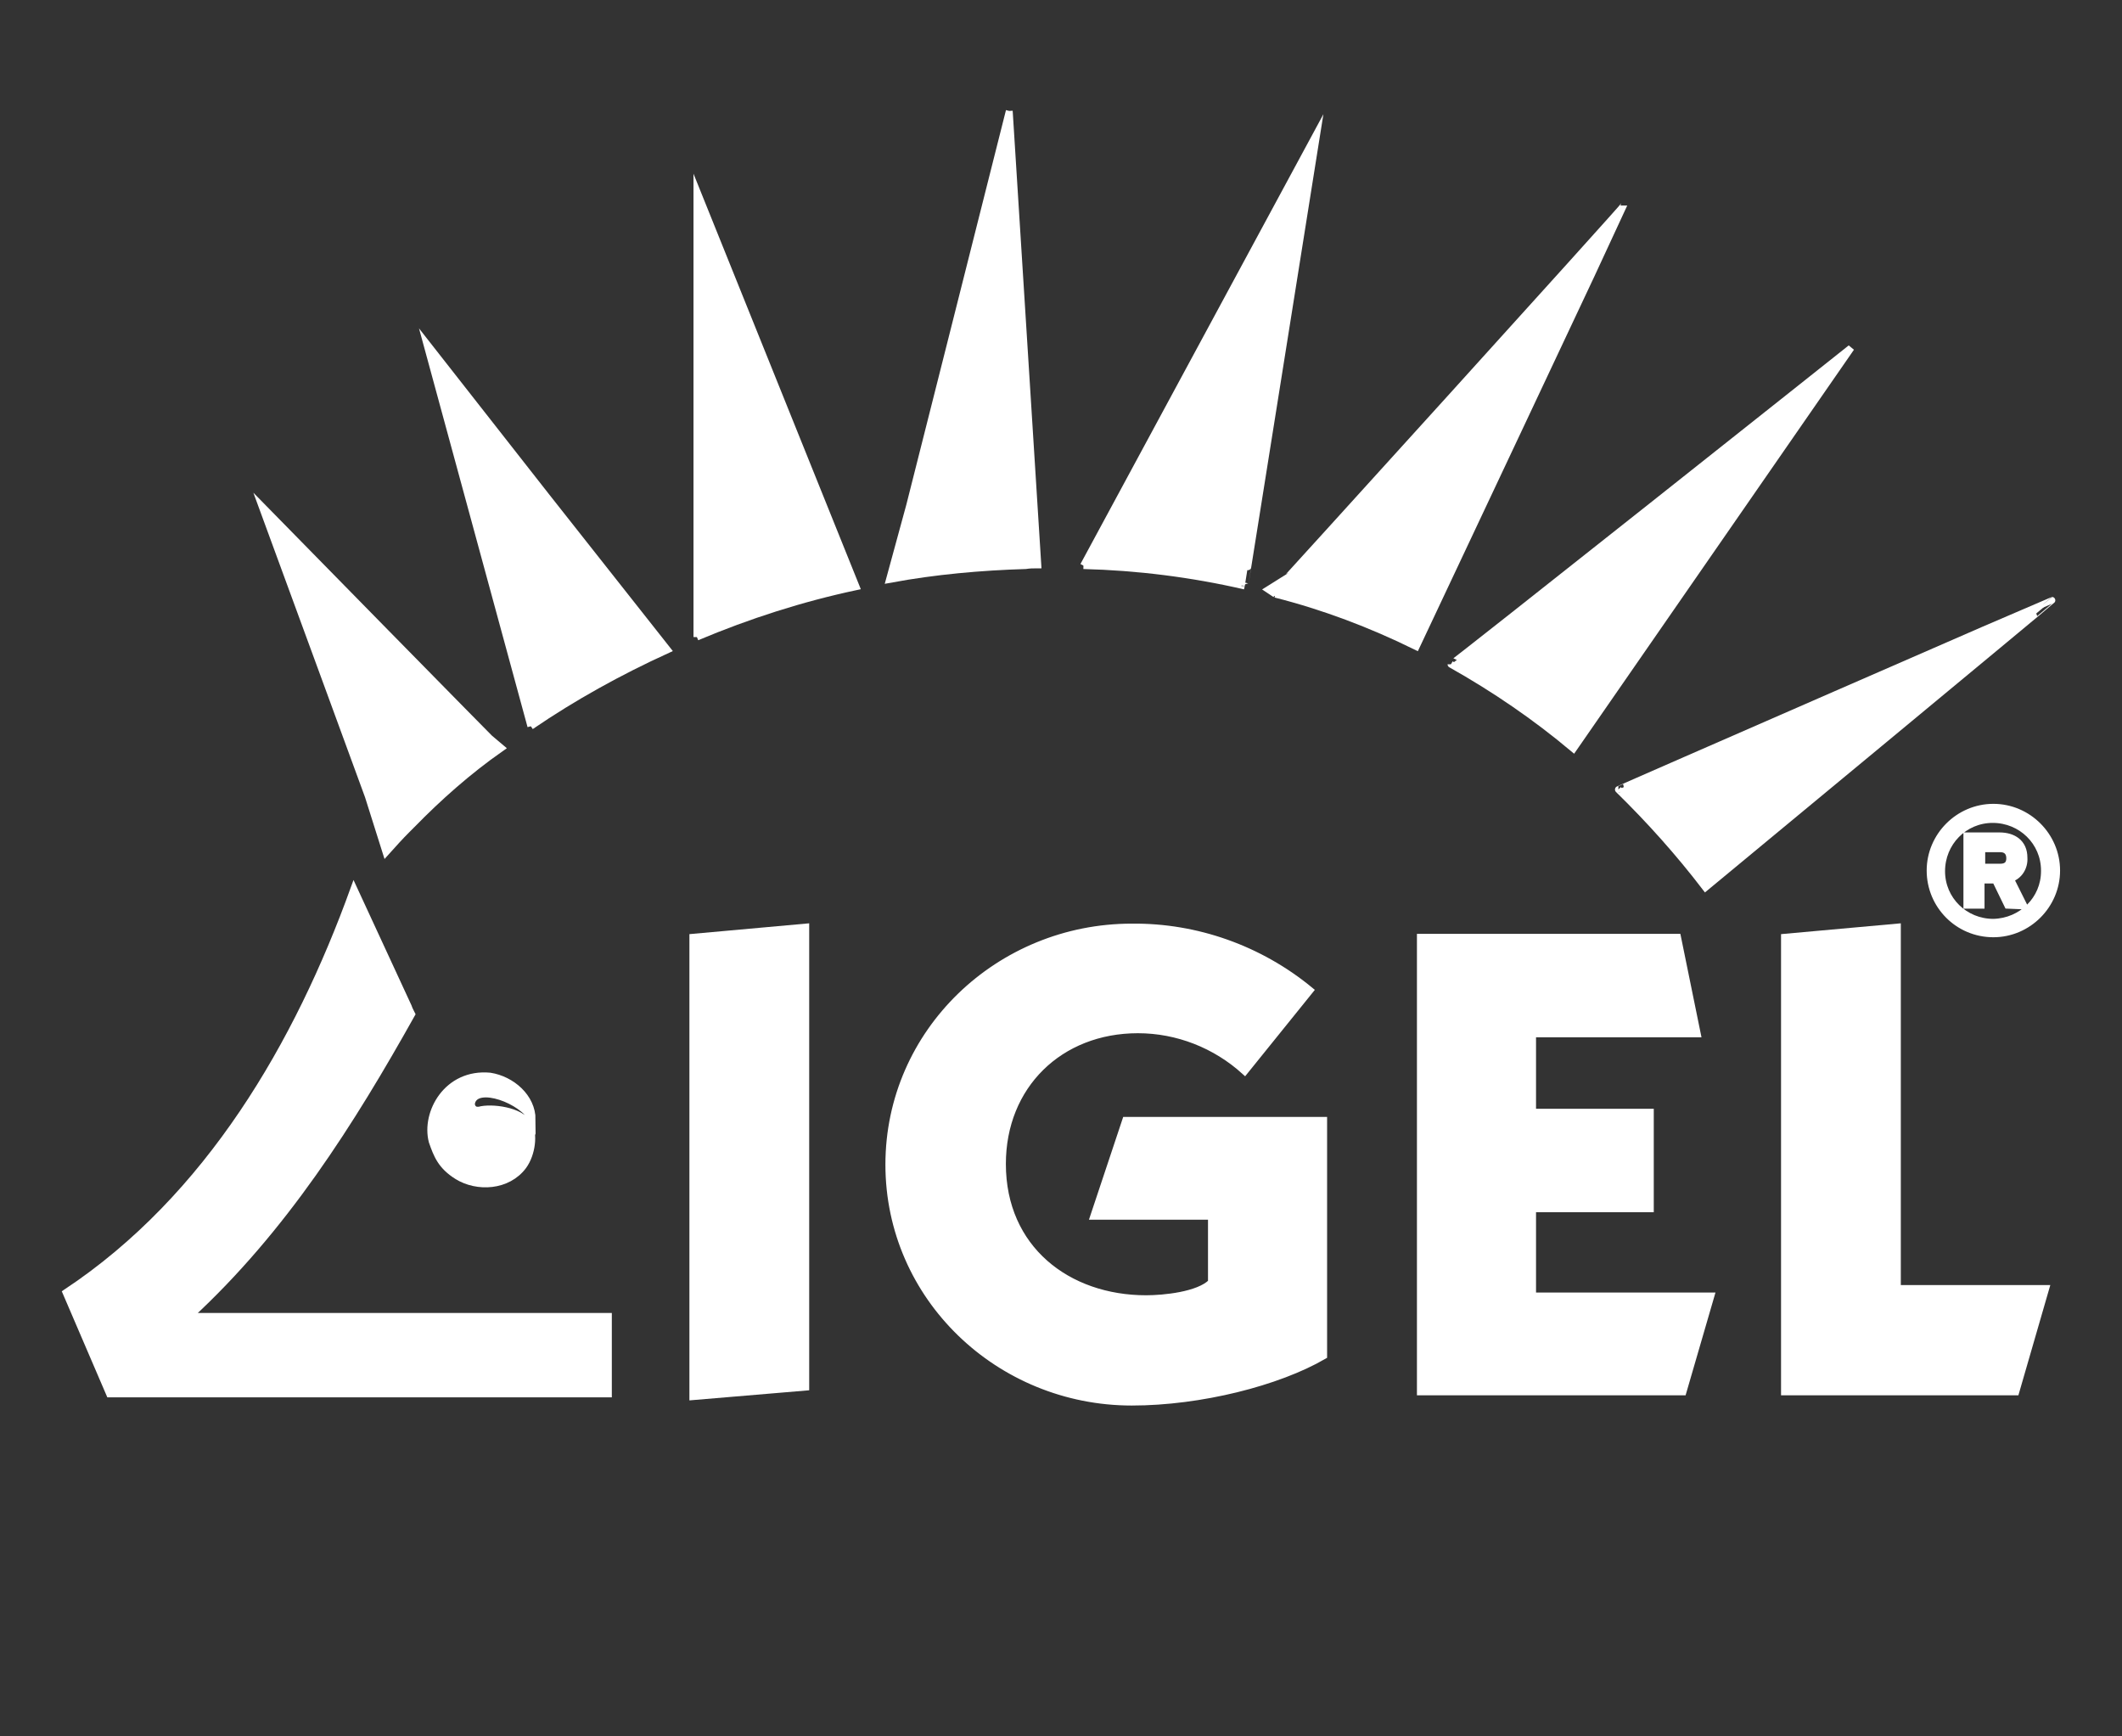 <?xml version="1.0" encoding="utf-8"?>
<!-- Generator: Adobe Illustrator 24.0.1, SVG Export Plug-In . SVG Version: 6.00 Build 0)  -->
<svg version="1.2" baseProfile="tiny" height="255.1" width="311.8" id="Ebene_1" xmlns="http://www.w3.org/2000/svg" xmlns:xlink="http://www.w3.org/1999/xlink"
	 x="0px" y="0px" viewBox="0 0 311.8 255.1" xml:space="preserve">
<rect x="0" y="0" width="311.8" height="255.1" fill="#333333" stroke="none"/>
<path fill="#FFFFFF" stroke="#FFFFFF" stroke-miterlimit="10" d="M237.8,116c-0.1,0,63.6-27.8,63.7-27.8s-50.9,42.2-50.9,42.2
	C246.7,125.3,242.4,120.5,237.8,116"/>
<path fill="#FFFFFF" stroke="#FFFFFF" stroke-miterlimit="10" d="M213.2,97.6c0,0.2,58.7-46.4,58.8-46.5L231.2,110
	C225.6,105.3,219.6,101.2,213.2,97.6"/>
<path fill="#FFFFFF" stroke="#FFFFFF" stroke-miterlimit="10" d="M187.4,87.3l-0.3-0.2c0.1,0,51.5-56.7,51.5-56.9
	c0,0.1-30.5,64.8-30.5,64.8C201.4,91.7,194.5,89.1,187.4,87.3"/>
<path fill="#FFFFFF" stroke="#FFFFFF" stroke-miterlimit="10" d="M159.2,83.1c0,0,34.3-63.5,34.3-63.5s-10.6,66.6-10.6,66.5
	C175.1,84.3,167.1,83.3,159.2,83.1"/>
<path fill="#FFFFFF" stroke="#FFFFFF" stroke-miterlimit="10" d="M148.3,16.3l4.2,66.7c-0.6,0-1.2,0-1.8,0.1
	c-6.6,0.2-13.3,0.8-19.8,2C131,84.9,148.3,16.3,148.3,16.3"/>
<path fill="#FFFFFF" stroke="#FFFFFF" stroke-miterlimit="10" d="M102.4,93.6V28.1l23.4,58.1C117.8,87.9,110,90.4,102.4,93.6"/>
<path fill="#FFFFFF" stroke="#FFFFFF" stroke-miterlimit="10" d="M78,106.7L62.7,50.5c0,0,35.2,44.9,35.3,45
	C91,98.7,84.3,102.4,78,106.7"/>
<path fill="#FFFFFF" stroke="#FFFFFF" stroke-miterlimit="10" d="M60.5,121.2l-0.8,0.8c-0.9,0.9-1.8,1.9-2.7,2.9
	c0-0.1-18.5-50.5-18.5-50.5s34.8,35.5,35,35.6C68.8,113.3,64.5,117.1,60.5,121.2"/>
<path fill="#FFFFFF" stroke="#FFFFFF" stroke-miterlimit="10" d="M60,147.9c0.1,0.3,0.2,0.5,0.3,0.7l0.2,0.4
	c-8.9,15.9-18.8,31.6-32.7,44.4h61.6v11.4H16.1c0,0-6.4-14.9-6.4-14.9c21-13.9,34.1-36.6,42.3-59.3L60,147.9z"/>
<path fill="#FFFFFF" stroke="#FFFFFF" stroke-miterlimit="10" d="M67.2,172.8c-2.4-1.5-3-3.1-3.7-5.1c-1.1-4.2,2.2-10.2,8.5-9.6
	c3.2,0.5,6.2,3.1,6.2,6.4c-1.3-2.8-8.2-5.4-8.9-2.5c-0.1,0.5,0.2,1,0.7,1.1c0.1,0,0.3,0,0.4,0c1.7-0.5,6.2,0,7.3,2.1
	c0.8,1.4,0.5,4.3-0.8,6.1C74.6,174.4,70.1,174.6,67.2,172.8"/>
<polygon fill="#FFFFFF" stroke="#FFFFFF" stroke-miterlimit="10" points="101.8,137.7 101.8,205.2 118.4,203.8 118.4,136.2 "/>
<path fill="#FFFFFF" stroke="#FFFFFF" stroke-miterlimit="10" d="M192.5,145.5c-7.4-6.1-16.7-9.4-26.2-9.3
	c-19.5,0-35.7,15.4-35.7,34.9s16.2,34.9,35.7,34.9c10.1,0,21.5-2.9,28.2-6.8v-34.6h-29.1l-4.7,14.1h17.3v9.7c-1.9,1.9-7,2.4-9.6,2.4
	c-11.5,0-21.1-7.3-21.1-19.8c0-11.5,8.4-19.7,19.9-19.7c5.8,0,11.4,2.2,15.7,6.1L192.5,145.5z"/>
<polygon fill="#FFFFFF" stroke="#FFFFFF" stroke-miterlimit="10" points="247.3,204.5 251.4,190.4 225.2,190.4 225.2,177.6
	242.5,177.6 242.5,163.4 225.2,163.4 225.2,151.9 249.4,151.9 246.5,137.7 208.7,137.7 208.7,204.5 "/>
<polygon fill="#FFFFFF" stroke="#FFFFFF" stroke-miterlimit="10" points="296.2,204.5 300.6,189.3 278.8,189.3 278.8,136.2
	262.2,137.7 262.2,204.5 "/>
<path fill="#FFFFFF" stroke="#FFFFFF" stroke-miterlimit="10" d="M292.9,137.2c5.1,0,9.3-4.2,9.3-9.3c0-5.1-4.2-9.3-9.3-9.3
	c-5.1,0-9.3,4.2-9.3,9.3C283.6,133,287.7,137.2,292.9,137.2C292.9,137.2,292.9,137.2,292.9,137.2 M292.9,135.5
	c-4.2,0-7.6-3.3-7.6-7.5c0-4.2,3.3-7.6,7.5-7.6s7.6,3.3,7.6,7.5c0,0,0,0.1,0,0.1C300.4,132.1,297.1,135.4,292.9,135.5
	C293,135.5,293,135.5,292.9,135.5 M297.4,133.1l-2-4c1.3-0.4,2.1-1.7,2-3.1c0-2.2-1.6-3.2-3.6-3.2H289V133h2.1v-3.7h2.1l1.8,3.7
	L297.4,133.1z M295.3,126.1c0,0.9-0.5,1.3-1.4,1.3h-2.7v-2.7h2.7C294.8,124.7,295.3,125.2,295.3,126.1"/>
</svg>

